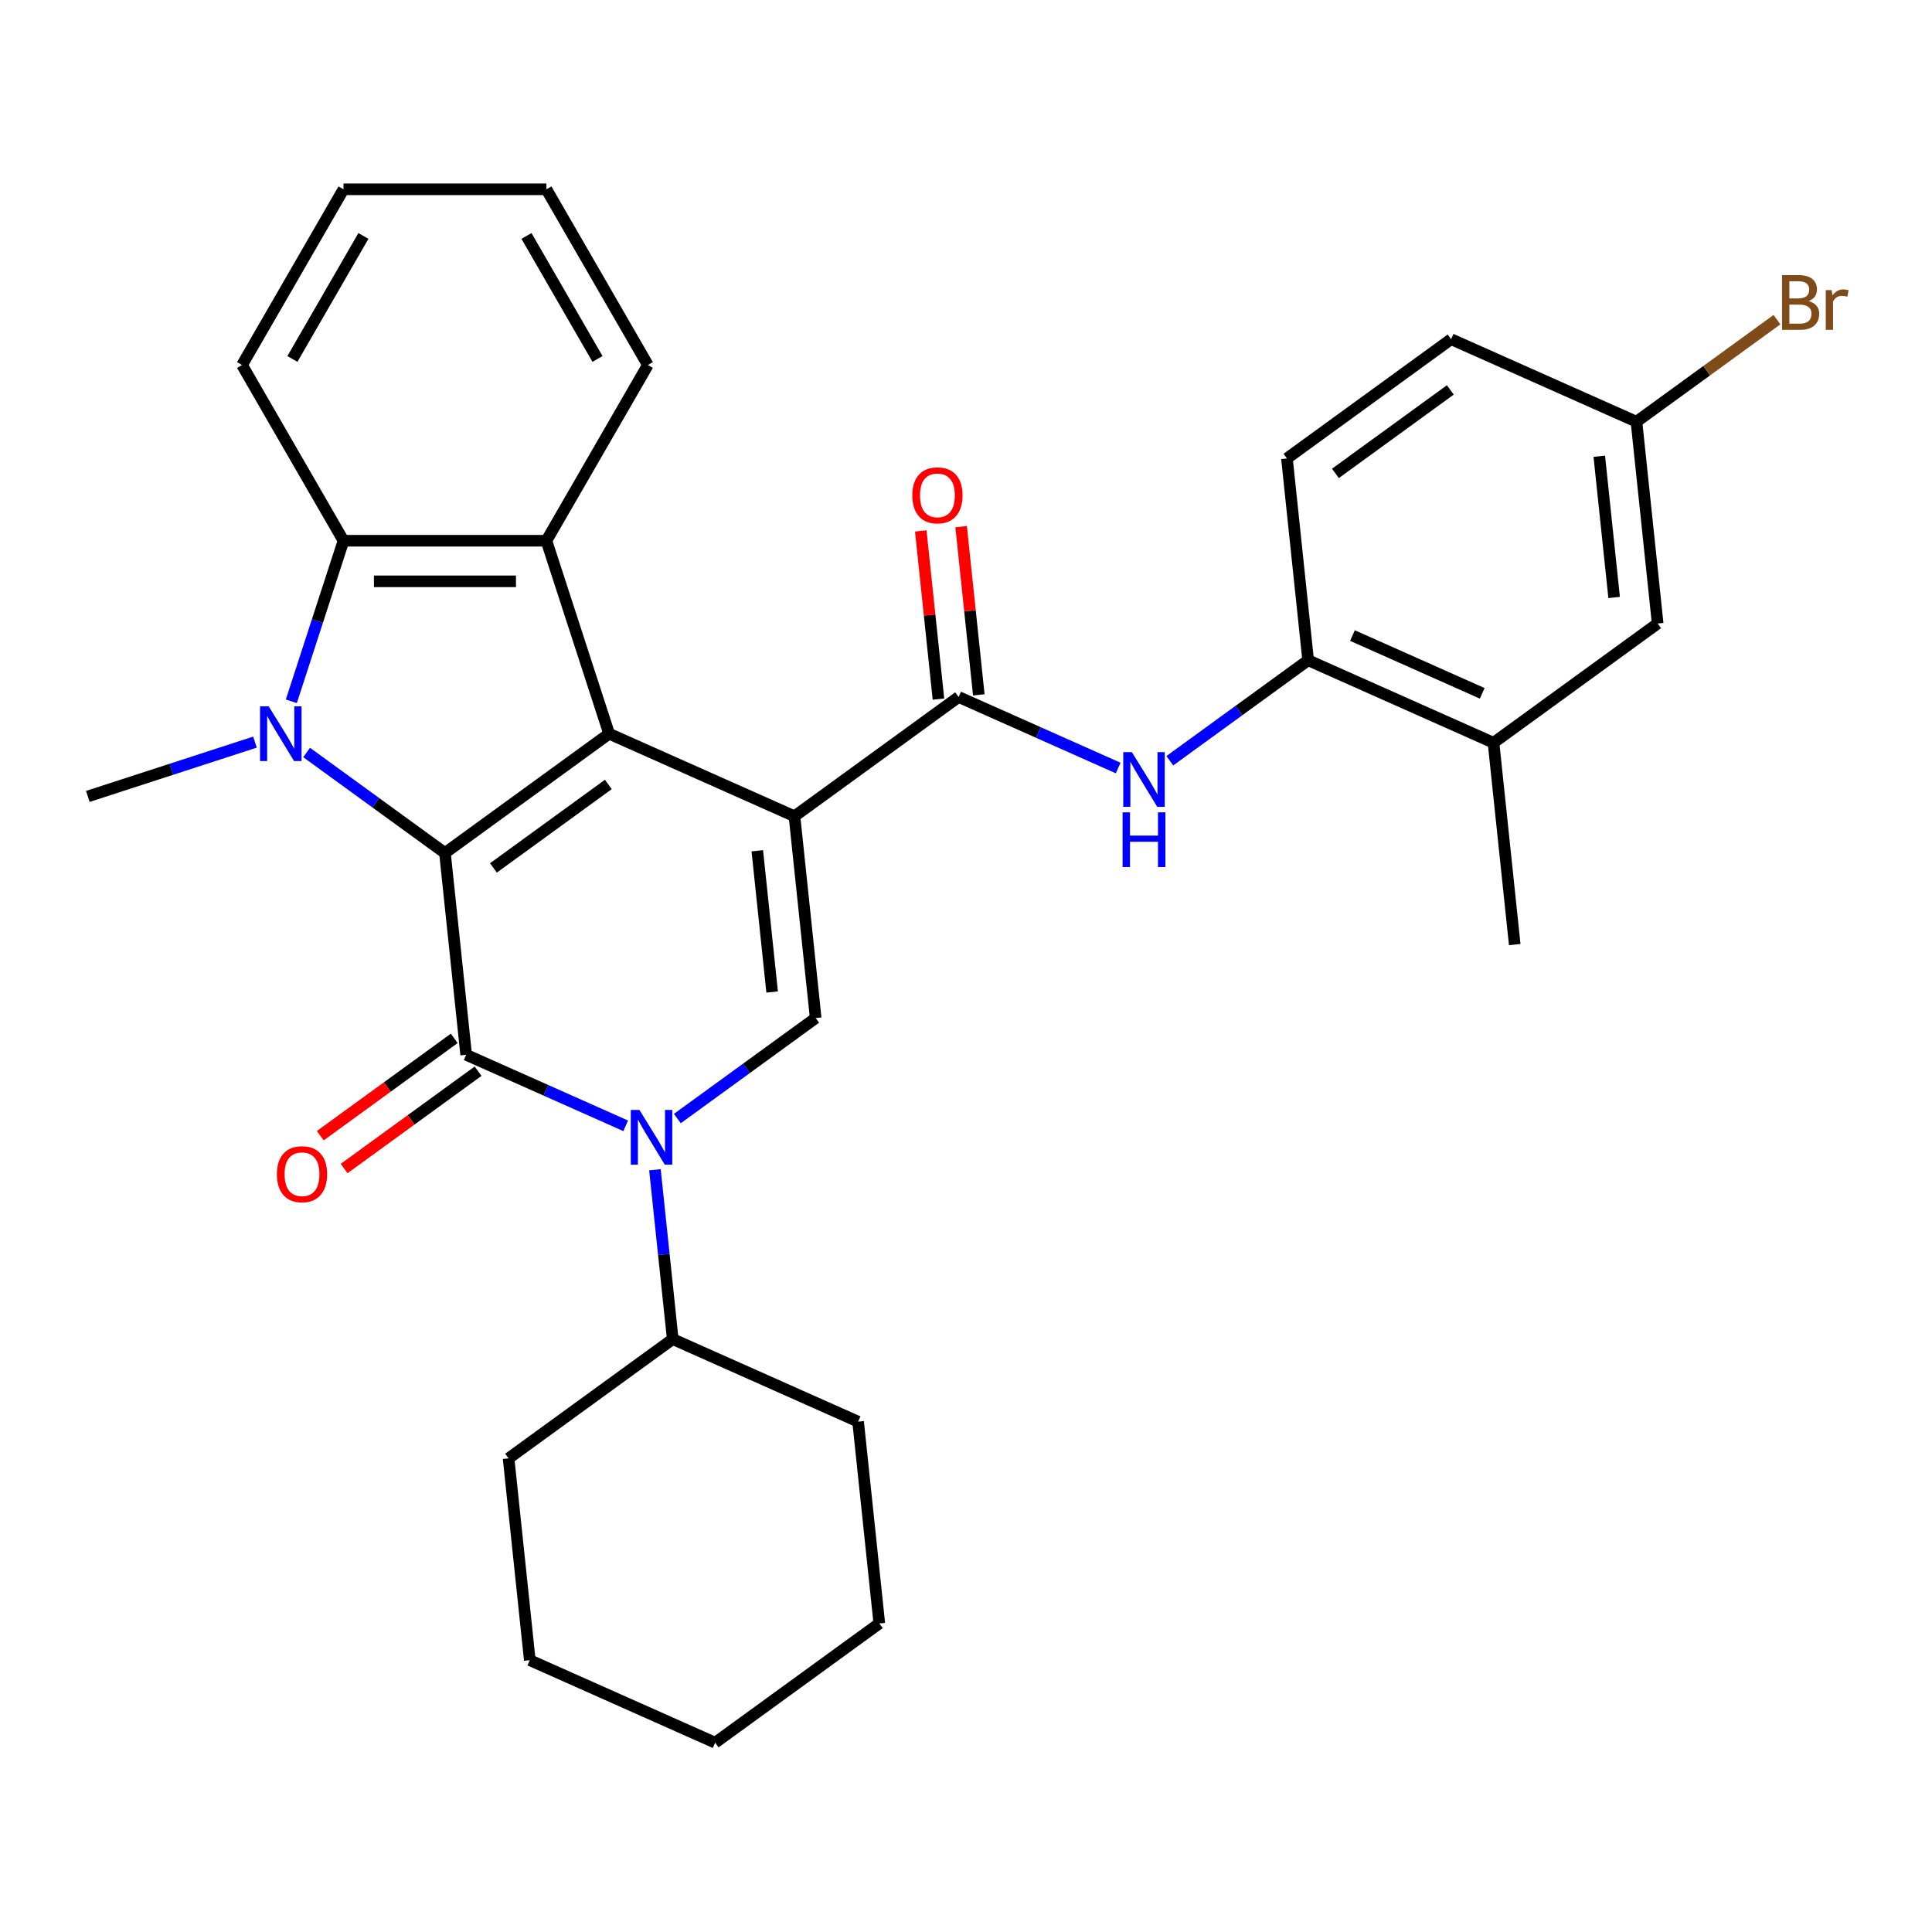 <?xml version='1.0' encoding='iso-8859-1'?>
<svg version='1.1' baseProfile='full'
              xmlns='http://www.w3.org/2000/svg'
                      xmlns:rdkit='http://www.rdkit.org/xml'
                      xmlns:xlink='http://www.w3.org/1999/xlink'
                  xml:space='preserve'
width='1000px' height='1000px' viewBox='0 0 1000 1000'>
<!-- END OF HEADER -->
<rect style='opacity:1.0;fill:#FFFFFF;stroke:none' width='1000' height='1000' x='0' y='0'> </rect>
<path class='bond-1' d='M 411.217,422.49 L 315.272,379.773' style='fill:none;fill-rule:evenodd;stroke:#000000;stroke-width:6px;stroke-linecap:butt;stroke-linejoin:miter;stroke-opacity:1' />
<path class='bond-5' d='M 411.217,422.49 L 422.195,526.94' style='fill:none;fill-rule:evenodd;stroke:#000000;stroke-width:6px;stroke-linecap:butt;stroke-linejoin:miter;stroke-opacity:1' />
<path class='bond-5' d='M 391.974,440.353 L 399.659,513.468' style='fill:none;fill-rule:evenodd;stroke:#000000;stroke-width:6px;stroke-linecap:butt;stroke-linejoin:miter;stroke-opacity:1' />
<path class='bond-7' d='M 411.217,422.49 L 496.184,360.758' style='fill:none;fill-rule:evenodd;stroke:#000000;stroke-width:6px;stroke-linecap:butt;stroke-linejoin:miter;stroke-opacity:1' />
<path class='bond-0' d='M 230.306,441.505 L 315.272,379.773' style='fill:none;fill-rule:evenodd;stroke:#000000;stroke-width:6px;stroke-linecap:butt;stroke-linejoin:miter;stroke-opacity:1' />
<path class='bond-0' d='M 255.397,449.238 L 314.874,406.026' style='fill:none;fill-rule:evenodd;stroke:#000000;stroke-width:6px;stroke-linecap:butt;stroke-linejoin:miter;stroke-opacity:1' />
<path class='bond-3' d='M 230.306,441.505 L 194.505,415.494' style='fill:none;fill-rule:evenodd;stroke:#000000;stroke-width:6px;stroke-linecap:butt;stroke-linejoin:miter;stroke-opacity:1' />
<path class='bond-3' d='M 194.505,415.494 L 158.705,389.484' style='fill:none;fill-rule:evenodd;stroke:#0000FF;stroke-width:6px;stroke-linecap:butt;stroke-linejoin:miter;stroke-opacity:1' />
<path class='bond-31' d='M 230.306,441.505 L 241.284,545.954' style='fill:none;fill-rule:evenodd;stroke:#000000;stroke-width:6px;stroke-linecap:butt;stroke-linejoin:miter;stroke-opacity:1' />
<path class='bond-6' d='M 315.272,379.773 L 282.818,279.889' style='fill:none;fill-rule:evenodd;stroke:#000000;stroke-width:6px;stroke-linecap:butt;stroke-linejoin:miter;stroke-opacity:1' />
<path class='bond-2' d='M 241.284,545.954 L 282.573,564.337' style='fill:none;fill-rule:evenodd;stroke:#000000;stroke-width:6px;stroke-linecap:butt;stroke-linejoin:miter;stroke-opacity:1' />
<path class='bond-2' d='M 282.573,564.337 L 323.863,582.721' style='fill:none;fill-rule:evenodd;stroke:#0000FF;stroke-width:6px;stroke-linecap:butt;stroke-linejoin:miter;stroke-opacity:1' />
<path class='bond-11' d='M 235.11,537.457 L 200.44,562.647' style='fill:none;fill-rule:evenodd;stroke:#000000;stroke-width:6px;stroke-linecap:butt;stroke-linejoin:miter;stroke-opacity:1' />
<path class='bond-11' d='M 200.44,562.647 L 165.769,587.837' style='fill:none;fill-rule:evenodd;stroke:#FF0000;stroke-width:6px;stroke-linecap:butt;stroke-linejoin:miter;stroke-opacity:1' />
<path class='bond-11' d='M 247.457,554.451 L 212.786,579.64' style='fill:none;fill-rule:evenodd;stroke:#000000;stroke-width:6px;stroke-linecap:butt;stroke-linejoin:miter;stroke-opacity:1' />
<path class='bond-11' d='M 212.786,579.64 L 178.116,604.83' style='fill:none;fill-rule:evenodd;stroke:#FF0000;stroke-width:6px;stroke-linecap:butt;stroke-linejoin:miter;stroke-opacity:1' />
<path class='bond-17' d='M 131.973,384.116 L 88.714,398.172' style='fill:none;fill-rule:evenodd;stroke:#0000FF;stroke-width:6px;stroke-linecap:butt;stroke-linejoin:miter;stroke-opacity:1' />
<path class='bond-17' d='M 88.714,398.172 L 45.455,412.227' style='fill:none;fill-rule:evenodd;stroke:#000000;stroke-width:6px;stroke-linecap:butt;stroke-linejoin:miter;stroke-opacity:1' />
<path class='bond-32' d='M 150.793,362.987 L 164.293,321.438' style='fill:none;fill-rule:evenodd;stroke:#0000FF;stroke-width:6px;stroke-linecap:butt;stroke-linejoin:miter;stroke-opacity:1' />
<path class='bond-32' d='M 164.293,321.438 L 177.793,279.889' style='fill:none;fill-rule:evenodd;stroke:#000000;stroke-width:6px;stroke-linecap:butt;stroke-linejoin:miter;stroke-opacity:1' />
<path class='bond-4' d='M 350.594,578.961 L 386.395,552.95' style='fill:none;fill-rule:evenodd;stroke:#0000FF;stroke-width:6px;stroke-linecap:butt;stroke-linejoin:miter;stroke-opacity:1' />
<path class='bond-4' d='M 386.395,552.95 L 422.195,526.94' style='fill:none;fill-rule:evenodd;stroke:#000000;stroke-width:6px;stroke-linecap:butt;stroke-linejoin:miter;stroke-opacity:1' />
<path class='bond-13' d='M 338.993,605.457 L 343.6,649.289' style='fill:none;fill-rule:evenodd;stroke:#0000FF;stroke-width:6px;stroke-linecap:butt;stroke-linejoin:miter;stroke-opacity:1' />
<path class='bond-13' d='M 343.6,649.289 L 348.206,693.121' style='fill:none;fill-rule:evenodd;stroke:#000000;stroke-width:6px;stroke-linecap:butt;stroke-linejoin:miter;stroke-opacity:1' />
<path class='bond-8' d='M 282.818,279.889 L 177.793,279.889' style='fill:none;fill-rule:evenodd;stroke:#000000;stroke-width:6px;stroke-linecap:butt;stroke-linejoin:miter;stroke-opacity:1' />
<path class='bond-8' d='M 267.064,300.894 L 193.547,300.894' style='fill:none;fill-rule:evenodd;stroke:#000000;stroke-width:6px;stroke-linecap:butt;stroke-linejoin:miter;stroke-opacity:1' />
<path class='bond-19' d='M 282.818,279.889 L 335.33,188.935' style='fill:none;fill-rule:evenodd;stroke:#000000;stroke-width:6px;stroke-linecap:butt;stroke-linejoin:miter;stroke-opacity:1' />
<path class='bond-9' d='M 496.184,360.758 L 537.473,379.142' style='fill:none;fill-rule:evenodd;stroke:#000000;stroke-width:6px;stroke-linecap:butt;stroke-linejoin:miter;stroke-opacity:1' />
<path class='bond-9' d='M 537.473,379.142 L 578.763,397.525' style='fill:none;fill-rule:evenodd;stroke:#0000FF;stroke-width:6px;stroke-linecap:butt;stroke-linejoin:miter;stroke-opacity:1' />
<path class='bond-14' d='M 506.629,359.661 L 502.053,316.129' style='fill:none;fill-rule:evenodd;stroke:#000000;stroke-width:6px;stroke-linecap:butt;stroke-linejoin:miter;stroke-opacity:1' />
<path class='bond-14' d='M 502.053,316.129 L 497.478,272.597' style='fill:none;fill-rule:evenodd;stroke:#FF0000;stroke-width:6px;stroke-linecap:butt;stroke-linejoin:miter;stroke-opacity:1' />
<path class='bond-14' d='M 485.739,361.856 L 481.163,318.324' style='fill:none;fill-rule:evenodd;stroke:#000000;stroke-width:6px;stroke-linecap:butt;stroke-linejoin:miter;stroke-opacity:1' />
<path class='bond-14' d='M 481.163,318.324 L 476.588,274.793' style='fill:none;fill-rule:evenodd;stroke:#FF0000;stroke-width:6px;stroke-linecap:butt;stroke-linejoin:miter;stroke-opacity:1' />
<path class='bond-22' d='M 177.793,279.889 L 125.281,188.935' style='fill:none;fill-rule:evenodd;stroke:#000000;stroke-width:6px;stroke-linecap:butt;stroke-linejoin:miter;stroke-opacity:1' />
<path class='bond-10' d='M 605.494,393.765 L 641.295,367.754' style='fill:none;fill-rule:evenodd;stroke:#0000FF;stroke-width:6px;stroke-linecap:butt;stroke-linejoin:miter;stroke-opacity:1' />
<path class='bond-10' d='M 641.295,367.754 L 677.095,341.744' style='fill:none;fill-rule:evenodd;stroke:#000000;stroke-width:6px;stroke-linecap:butt;stroke-linejoin:miter;stroke-opacity:1' />
<path class='bond-12' d='M 677.095,341.744 L 773.04,384.461' style='fill:none;fill-rule:evenodd;stroke:#000000;stroke-width:6px;stroke-linecap:butt;stroke-linejoin:miter;stroke-opacity:1' />
<path class='bond-12' d='M 700.03,328.962 L 767.192,358.865' style='fill:none;fill-rule:evenodd;stroke:#000000;stroke-width:6px;stroke-linecap:butt;stroke-linejoin:miter;stroke-opacity:1' />
<path class='bond-16' d='M 677.095,341.744 L 666.117,237.295' style='fill:none;fill-rule:evenodd;stroke:#000000;stroke-width:6px;stroke-linecap:butt;stroke-linejoin:miter;stroke-opacity:1' />
<path class='bond-15' d='M 773.04,384.461 L 858.007,322.729' style='fill:none;fill-rule:evenodd;stroke:#000000;stroke-width:6px;stroke-linecap:butt;stroke-linejoin:miter;stroke-opacity:1' />
<path class='bond-23' d='M 773.04,384.461 L 784.018,488.91' style='fill:none;fill-rule:evenodd;stroke:#000000;stroke-width:6px;stroke-linecap:butt;stroke-linejoin:miter;stroke-opacity:1' />
<path class='bond-24' d='M 348.206,693.121 L 263.24,754.853' style='fill:none;fill-rule:evenodd;stroke:#000000;stroke-width:6px;stroke-linecap:butt;stroke-linejoin:miter;stroke-opacity:1' />
<path class='bond-25' d='M 348.206,693.121 L 444.151,735.838' style='fill:none;fill-rule:evenodd;stroke:#000000;stroke-width:6px;stroke-linecap:butt;stroke-linejoin:miter;stroke-opacity:1' />
<path class='bond-34' d='M 858.007,322.729 L 847.029,218.28' style='fill:none;fill-rule:evenodd;stroke:#000000;stroke-width:6px;stroke-linecap:butt;stroke-linejoin:miter;stroke-opacity:1' />
<path class='bond-34' d='M 835.47,309.257 L 827.786,236.143' style='fill:none;fill-rule:evenodd;stroke:#000000;stroke-width:6px;stroke-linecap:butt;stroke-linejoin:miter;stroke-opacity:1' />
<path class='bond-20' d='M 666.117,237.295 L 751.084,175.563' style='fill:none;fill-rule:evenodd;stroke:#000000;stroke-width:6px;stroke-linecap:butt;stroke-linejoin:miter;stroke-opacity:1' />
<path class='bond-20' d='M 691.209,245.028 L 750.685,201.816' style='fill:none;fill-rule:evenodd;stroke:#000000;stroke-width:6px;stroke-linecap:butt;stroke-linejoin:miter;stroke-opacity:1' />
<path class='bond-18' d='M 847.029,218.28 L 751.084,175.563' style='fill:none;fill-rule:evenodd;stroke:#000000;stroke-width:6px;stroke-linecap:butt;stroke-linejoin:miter;stroke-opacity:1' />
<path class='bond-21' d='M 847.029,218.28 L 883.389,191.862' style='fill:none;fill-rule:evenodd;stroke:#000000;stroke-width:6px;stroke-linecap:butt;stroke-linejoin:miter;stroke-opacity:1' />
<path class='bond-21' d='M 883.389,191.862 L 919.75,165.445' style='fill:none;fill-rule:evenodd;stroke:#7F4C19;stroke-width:6px;stroke-linecap:butt;stroke-linejoin:miter;stroke-opacity:1' />
<path class='bond-26' d='M 335.33,188.935 L 282.818,97.981' style='fill:none;fill-rule:evenodd;stroke:#000000;stroke-width:6px;stroke-linecap:butt;stroke-linejoin:miter;stroke-opacity:1' />
<path class='bond-26' d='M 309.263,185.794 L 272.504,122.126' style='fill:none;fill-rule:evenodd;stroke:#000000;stroke-width:6px;stroke-linecap:butt;stroke-linejoin:miter;stroke-opacity:1' />
<path class='bond-33' d='M 125.281,188.935 L 177.793,97.981' style='fill:none;fill-rule:evenodd;stroke:#000000;stroke-width:6px;stroke-linecap:butt;stroke-linejoin:miter;stroke-opacity:1' />
<path class='bond-33' d='M 151.349,185.794 L 188.107,122.126' style='fill:none;fill-rule:evenodd;stroke:#000000;stroke-width:6px;stroke-linecap:butt;stroke-linejoin:miter;stroke-opacity:1' />
<path class='bond-29' d='M 263.24,754.853 L 274.218,859.302' style='fill:none;fill-rule:evenodd;stroke:#000000;stroke-width:6px;stroke-linecap:butt;stroke-linejoin:miter;stroke-opacity:1' />
<path class='bond-28' d='M 444.151,735.838 L 455.129,840.287' style='fill:none;fill-rule:evenodd;stroke:#000000;stroke-width:6px;stroke-linecap:butt;stroke-linejoin:miter;stroke-opacity:1' />
<path class='bond-27' d='M 282.818,97.981 L 177.793,97.981' style='fill:none;fill-rule:evenodd;stroke:#000000;stroke-width:6px;stroke-linecap:butt;stroke-linejoin:miter;stroke-opacity:1' />
<path class='bond-30' d='M 455.129,840.287 L 370.163,902.019' style='fill:none;fill-rule:evenodd;stroke:#000000;stroke-width:6px;stroke-linecap:butt;stroke-linejoin:miter;stroke-opacity:1' />
<path class='bond-35' d='M 274.218,859.302 L 370.163,902.019' style='fill:none;fill-rule:evenodd;stroke:#000000;stroke-width:6px;stroke-linecap:butt;stroke-linejoin:miter;stroke-opacity:1' />
<path  class='atom-4' d='M 139.079 365.613
L 148.359 380.613
Q 149.279 382.093, 150.759 384.773
Q 152.239 387.453, 152.319 387.613
L 152.319 365.613
L 156.079 365.613
L 156.079 393.933
L 152.199 393.933
L 142.239 377.533
Q 141.079 375.613, 139.839 373.413
Q 138.639 371.213, 138.279 370.533
L 138.279 393.933
L 134.599 393.933
L 134.599 365.613
L 139.079 365.613
' fill='#0000FF'/>
<path  class='atom-5' d='M 330.968 574.512
L 340.248 589.512
Q 341.168 590.992, 342.648 593.672
Q 344.128 596.352, 344.208 596.512
L 344.208 574.512
L 347.968 574.512
L 347.968 602.832
L 344.088 602.832
L 334.128 586.432
Q 332.968 584.512, 331.728 582.312
Q 330.528 580.112, 330.168 579.432
L 330.168 602.832
L 326.488 602.832
L 326.488 574.512
L 330.968 574.512
' fill='#0000FF'/>
<path  class='atom-10' d='M 585.869 389.316
L 595.149 404.316
Q 596.069 405.796, 597.549 408.476
Q 599.029 411.156, 599.109 411.316
L 599.109 389.316
L 602.869 389.316
L 602.869 417.636
L 598.989 417.636
L 589.029 401.236
Q 587.869 399.316, 586.629 397.116
Q 585.429 394.916, 585.069 394.236
L 585.069 417.636
L 581.389 417.636
L 581.389 389.316
L 585.869 389.316
' fill='#0000FF'/>
<path  class='atom-10' d='M 581.049 420.468
L 584.889 420.468
L 584.889 432.508
L 599.369 432.508
L 599.369 420.468
L 603.209 420.468
L 603.209 448.788
L 599.369 448.788
L 599.369 435.708
L 584.889 435.708
L 584.889 448.788
L 581.049 448.788
L 581.049 420.468
' fill='#0000FF'/>
<path  class='atom-12' d='M 143.317 607.766
Q 143.317 600.966, 146.677 597.166
Q 150.037 593.366, 156.317 593.366
Q 162.597 593.366, 165.957 597.166
Q 169.317 600.966, 169.317 607.766
Q 169.317 614.646, 165.917 618.566
Q 162.517 622.446, 156.317 622.446
Q 150.077 622.446, 146.677 618.566
Q 143.317 614.686, 143.317 607.766
M 156.317 619.246
Q 160.637 619.246, 162.957 616.366
Q 165.317 613.446, 165.317 607.766
Q 165.317 602.206, 162.957 599.406
Q 160.637 596.566, 156.317 596.566
Q 151.997 596.566, 149.637 599.366
Q 147.317 602.166, 147.317 607.766
Q 147.317 613.486, 149.637 616.366
Q 151.997 619.246, 156.317 619.246
' fill='#FF0000'/>
<path  class='atom-15' d='M 472.206 256.389
Q 472.206 249.589, 475.566 245.789
Q 478.926 241.989, 485.206 241.989
Q 491.486 241.989, 494.846 245.789
Q 498.206 249.589, 498.206 256.389
Q 498.206 263.269, 494.806 267.189
Q 491.406 271.069, 485.206 271.069
Q 478.966 271.069, 475.566 267.189
Q 472.206 263.309, 472.206 256.389
M 485.206 267.869
Q 489.526 267.869, 491.846 264.989
Q 494.206 262.069, 494.206 256.389
Q 494.206 250.829, 491.846 248.029
Q 489.526 245.189, 485.206 245.189
Q 480.886 245.189, 478.526 247.989
Q 476.206 250.789, 476.206 256.389
Q 476.206 262.109, 478.526 264.989
Q 480.886 267.869, 485.206 267.869
' fill='#FF0000'/>
<path  class='atom-22' d='M 936.135 155.828
Q 938.855 156.588, 940.215 158.268
Q 941.615 159.908, 941.615 162.348
Q 941.615 166.268, 939.095 168.508
Q 936.615 170.708, 931.895 170.708
L 922.375 170.708
L 922.375 142.388
L 930.735 142.388
Q 935.575 142.388, 938.015 144.348
Q 940.455 146.308, 940.455 149.908
Q 940.455 154.188, 936.135 155.828
M 926.175 145.588
L 926.175 154.468
L 930.735 154.468
Q 933.535 154.468, 934.975 153.348
Q 936.455 152.188, 936.455 149.908
Q 936.455 145.588, 930.735 145.588
L 926.175 145.588
M 931.895 167.508
Q 934.655 167.508, 936.135 166.188
Q 937.615 164.868, 937.615 162.348
Q 937.615 160.028, 935.975 158.868
Q 934.375 157.668, 931.295 157.668
L 926.175 157.668
L 926.175 167.508
L 931.895 167.508
' fill='#7F4C19'/>
<path  class='atom-22' d='M 948.055 150.148
L 948.495 152.988
Q 950.655 149.788, 954.175 149.788
Q 955.295 149.788, 956.815 150.188
L 956.215 153.548
Q 954.495 153.148, 953.535 153.148
Q 951.855 153.148, 950.735 153.828
Q 949.655 154.468, 948.775 156.028
L 948.775 170.708
L 945.015 170.708
L 945.015 150.148
L 948.055 150.148
' fill='#7F4C19'/>
</svg>
